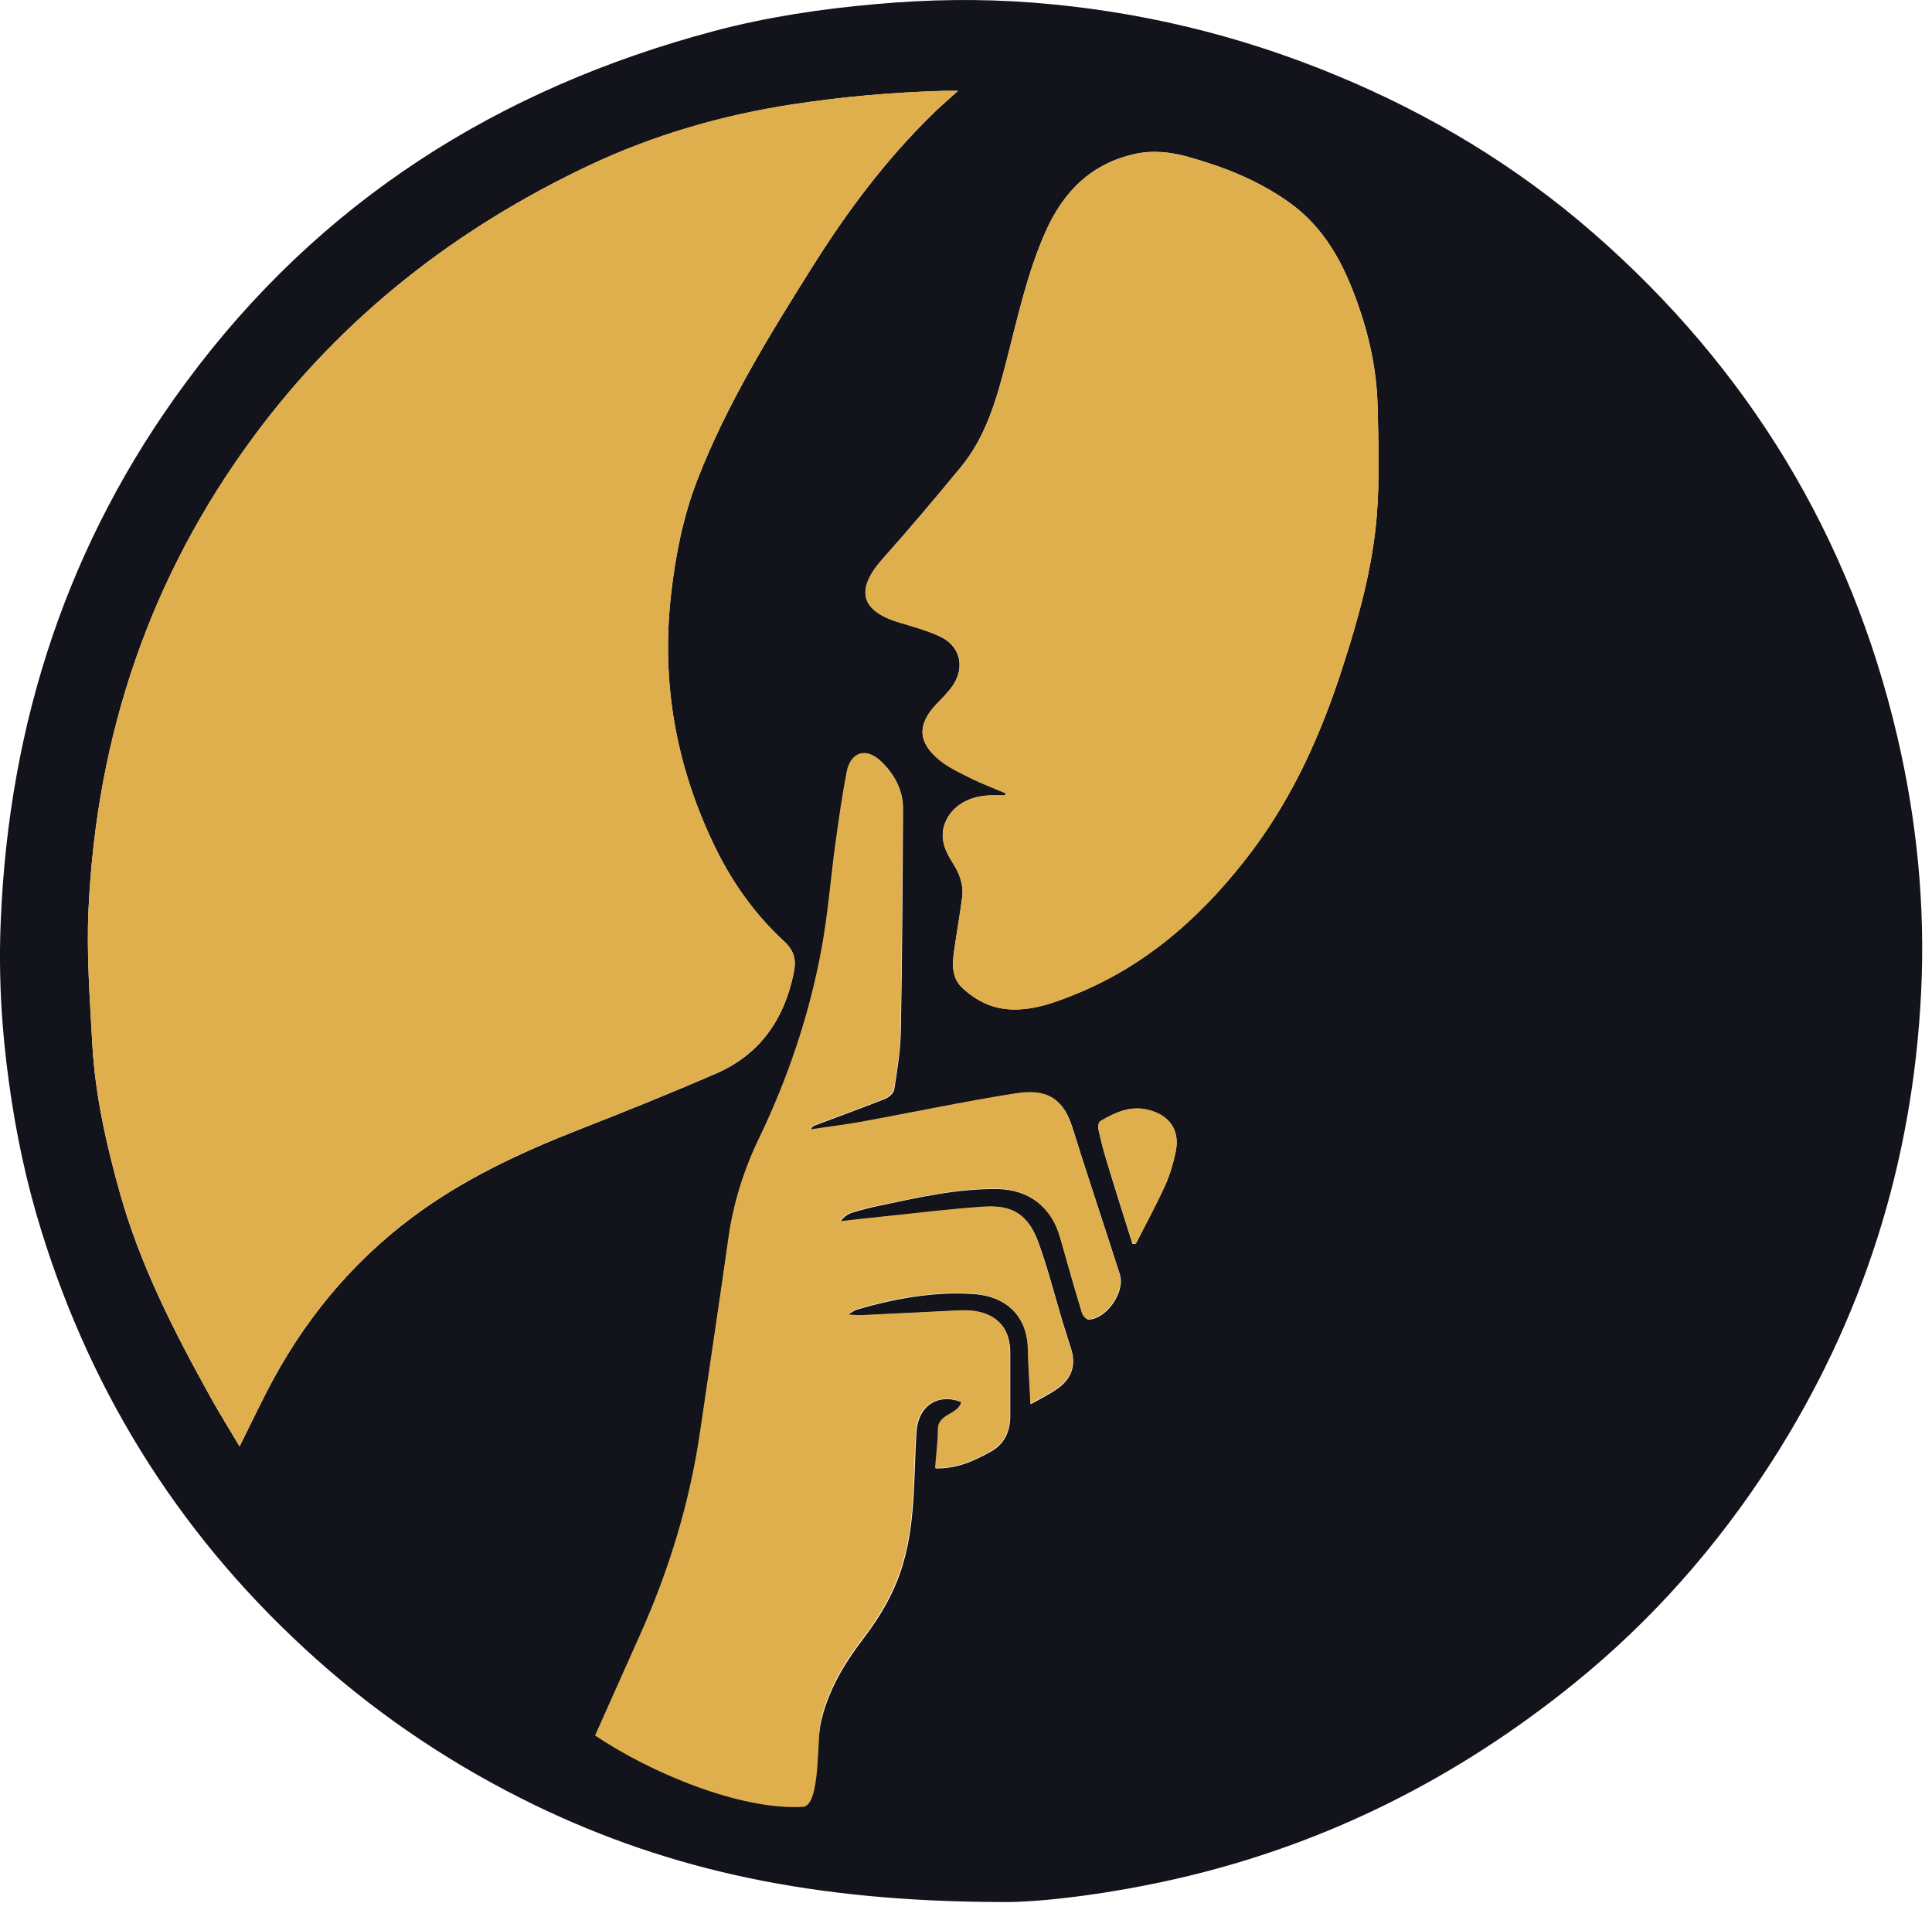 <?xml version="1.0" encoding="UTF-8" standalone="no"?> <svg xmlns:inkscape="http://www.inkscape.org/namespaces/inkscape" xmlns:sodipodi="http://sodipodi.sourceforge.net/DTD/sodipodi-0.dtd" xmlns="http://www.w3.org/2000/svg" xmlns:svg="http://www.w3.org/2000/svg" id="_Слой_2" data-name="Слой 2" viewBox="0 0 96.04 95.45" version="1.1" sodipodi:docname="фирм знак 11.svg" inkscape:version="1.4.2 (f4327f4, 2025-05-13)"><defs id="defs1"><style id="style1"> .cls-1 { fill: none; stroke: #16182e; stroke-miterlimit: 10; stroke-width: 5px; } .cls-2 { fill: #16182e; } .cls-2, .cls-3 { stroke-width: 0px; } .cls-3 { fill: #dfae4d; } </style></defs><g id="_Слой_1-2" data-name="Слой 1" style="stroke-width:1.002;stroke-dasharray:none" inkscape:highlight-color="#aaaaaa"><g id="g5" style="stroke-width:1.002;stroke-dasharray:none"><path class="cls-2" d="M 49.7,94.57 C 40.44,94.54 33.34,93.01 26.62,89.77 22.66,87.85 19.02,85.44 15.73,82.5 9.19,76.66 4.64,69.55 2.05,61.18 1.3,58.76 0.78,56.29 0.44,53.78 0.07,51.1 -0.08,48.42 0.04,45.73 0.45,35.92 3.38,26.94 9.24,19.02 15.87,10.03 24.78,4.39 35.51,1.54 c 2.64,-0.7 5.34,-1.1 8.07,-1.34 2.59,-0.23 5.17,-0.27 7.75,-0.07 5.21,0.4 10.23,1.6 15.06,3.6 4.7,1.94 9,4.53 12.83,7.87 7.69,6.72 12.76,15.05 15.09,25 0.98,4.18 1.4,8.44 1.19,12.72 -0.41,8.45 -2.87,16.26 -7.45,23.39 -2.69,4.18 -5.94,7.87 -9.81,11 -5.77,4.67 -12.24,7.94 -19.48,9.64 -3.58,0.84 -7.2,1.26 -9.06,1.22 z M 47.61,4.52 c -0.3,0 -0.47,0 -0.65,0 -2.53,0.07 -5.03,0.28 -7.54,0.67 -3.54,0.54 -6.94,1.53 -10.16,3.05 -6.61,3.13 -12.24,7.51 -16.62,13.43 -5.18,7 -7.84,14.89 -8.24,23.55 -0.1,2.23 0.07,4.48 0.19,6.72 0.14,2.5 0.69,4.94 1.36,7.34 1,3.6 2.69,6.9 4.49,10.15 0.46,0.83 0.96,1.63 1.47,2.49 0.48,-0.97 0.91,-1.86 1.36,-2.74 1.76,-3.42 4.13,-6.34 7.22,-8.65 2.54,-1.9 5.38,-3.22 8.31,-4.37 2.27,-0.89 4.53,-1.8 6.77,-2.77 2.18,-0.94 3.4,-2.67 3.88,-4.98 0.14,-0.65 0.06,-1.11 -0.47,-1.6 -1.43,-1.32 -2.56,-2.9 -3.41,-4.64 -1.95,-3.99 -2.72,-8.19 -2.21,-12.63 0.22,-1.95 0.6,-3.86 1.31,-5.69 1.46,-3.76 3.57,-7.17 5.7,-10.56 1.71,-2.73 3.63,-5.3 5.93,-7.56 0.39,-0.39 0.81,-0.75 1.31,-1.2 z m 2.38,34.92 c 0,0 -0.02,0.08 -0.03,0.11 -0.27,0 -0.54,-0.01 -0.81,0 -1.12,0.05 -1.98,0.65 -2.23,1.55 -0.18,0.68 0.1,1.27 0.45,1.82 0.33,0.52 0.54,1.07 0.46,1.68 -0.11,0.89 -0.27,1.77 -0.4,2.66 -0.09,0.67 -0.14,1.36 0.42,1.87 0.68,0.63 1.47,1.02 2.42,1.06 1.18,0.04 2.26,-0.38 3.32,-0.81 3.59,-1.49 6.34,-4.01 8.65,-7.07 2.07,-2.76 3.45,-5.86 4.5,-9.13 0.8,-2.46 1.49,-4.96 1.7,-7.54 C 68.58,23.83 68.52,22 68.48,20.18 68.44,18.45 68.08,16.76 67.5,15.12 66.8,13.14 65.86,11.33 64.08,10.06 62.56,8.98 60.88,8.31 59.1,7.81 58.22,7.56 57.33,7.46 56.44,7.65 c -2.18,0.48 -3.57,1.87 -4.46,3.86 -0.93,2.09 -1.4,4.32 -1.97,6.52 -0.48,1.85 -1,3.69 -2.25,5.2 -1.26,1.53 -2.54,3.05 -3.87,4.54 -1.39,1.56 -1.12,2.62 0.87,3.2 0.65,0.19 1.31,0.38 1.93,0.66 1.02,0.45 1.3,1.5 0.69,2.43 -0.23,0.34 -0.53,0.64 -0.82,0.94 -0.95,0.99 -0.95,1.88 0.1,2.76 0.46,0.38 1.03,0.65 1.57,0.92 0.57,0.28 1.17,0.51 1.76,0.76 z m -3.51,33.57 c 1.09,0.03 1.93,-0.37 2.75,-0.82 0.7,-0.38 0.99,-1.01 0.99,-1.79 0,-1.05 0,-2.1 0,-3.15 0,-1.13 -0.58,-1.85 -1.68,-2.04 -0.35,-0.06 -0.72,-0.05 -1.08,-0.03 -1.55,0.07 -3.1,0.15 -4.66,0.23 -0.17,0 -0.34,-0.02 -0.66,-0.04 0.24,-0.14 0.33,-0.22 0.44,-0.25 1.89,-0.55 3.82,-0.91 5.8,-0.78 1.69,0.11 2.69,1.14 2.73,2.75 0.02,0.86 0.08,1.73 0.13,2.73 0.54,-0.31 1.03,-0.54 1.44,-0.86 0.61,-0.47 0.81,-1.12 0.57,-1.88 -0.14,-0.44 -0.28,-0.89 -0.42,-1.33 -0.4,-1.32 -0.73,-2.66 -1.2,-3.95 -0.5,-1.38 -1.26,-1.88 -2.68,-1.79 -1.67,0.11 -3.34,0.32 -5,0.49 -0.73,0.07 -1.45,0.16 -2.18,0.24 0.16,-0.22 0.36,-0.37 0.58,-0.44 0.48,-0.15 0.96,-0.27 1.45,-0.37 1.9,-0.4 3.79,-0.83 5.75,-0.81 1.58,0.01 2.73,0.89 3.16,2.42 0.35,1.26 0.71,2.51 1.09,3.76 0.04,0.13 0.22,0.32 0.33,0.31 0.89,-0.04 1.81,-1.38 1.54,-2.24 -0.78,-2.44 -1.6,-4.87 -2.36,-7.31 -0.45,-1.42 -1.24,-1.93 -2.81,-1.68 -2.6,0.41 -5.18,0.96 -7.77,1.43 -0.81,0.15 -1.62,0.24 -2.43,0.36 0.05,-0.13 0.12,-0.18 0.2,-0.21 1.16,-0.43 2.32,-0.86 3.47,-1.31 0.2,-0.08 0.45,-0.28 0.48,-0.46 0.15,-0.96 0.31,-1.93 0.33,-2.9 0.07,-3.69 0.09,-7.38 0.11,-11.07 0,-0.93 -0.42,-1.71 -1.07,-2.34 -0.75,-0.73 -1.54,-0.48 -1.72,0.54 -0.21,1.16 -0.39,2.34 -0.55,3.51 -0.24,1.75 -0.37,3.51 -0.69,5.24 -0.6,3.28 -1.66,6.43 -3.1,9.42 -0.77,1.6 -1.28,3.22 -1.53,4.96 -0.46,3.22 -0.94,6.43 -1.41,9.65 -0.51,3.5 -1.53,6.85 -2.97,10.07 -0.54,1.21 -1.08,2.42 -1.61,3.59 2.74,1.84 6.39,3.56 9.52,3.39 0.94,-0.05 0.84,-1.88 1.1,-2.84 0.37,-1.44 1.12,-2.71 2.03,-3.9 0.9,-1.17 1.64,-2.44 2.04,-3.89 0.59,-2.11 0.49,-4.29 0.63,-6.44 0.08,-1.26 1.05,-1.94 2.25,-1.46 -0.15,0.65 -1.15,0.56 -1.16,1.37 0,0.63 -0.09,1.25 -0.14,1.94 z M 56.3,61.85 c 0.06,0 0.12,-0.01 0.17,-0.02 0.48,-0.96 1,-1.9 1.44,-2.87 0.25,-0.55 0.42,-1.14 0.54,-1.73 0.21,-1.06 -0.34,-1.8 -1.4,-2.05 -0.88,-0.21 -1.62,0.14 -2.34,0.56 -0.09,0.05 -0.14,0.27 -0.11,0.39 0.11,0.52 0.24,1.04 0.4,1.56 0.42,1.39 0.86,2.78 1.3,4.17 z" id="path1" style="stroke-width:1.002;stroke-dasharray:none;fill:#13131b;fill-opacity:1" inkscape:label="path1"></path><path class="cls-3" d="m 47.61,4.52 c -0.5,0.46 -0.92,0.82 -1.31,1.2 -2.3,2.26 -4.22,4.83 -5.93,7.56 -2.13,3.4 -4.24,6.81 -5.7,10.56 -0.71,1.83 -1.09,3.74 -1.31,5.69 -0.51,4.43 0.26,8.64 2.21,12.63 0.85,1.75 1.98,3.32 3.41,4.64 0.53,0.49 0.6,0.95 0.47,1.6 -0.48,2.31 -1.71,4.04 -3.88,4.98 -2.23,0.97 -4.5,1.88 -6.77,2.77 -2.94,1.15 -5.78,2.47 -8.31,4.37 -3.09,2.32 -5.46,5.23 -7.22,8.65 -0.45,0.88 -0.88,1.77 -1.36,2.74 C 11.4,71.05 10.9,70.24 10.44,69.42 8.64,66.17 6.96,62.87 5.95,59.27 5.28,56.86 4.73,54.43 4.59,51.93 4.47,49.69 4.29,47.44 4.4,45.21 4.8,36.55 7.45,28.66 12.64,21.66 17.02,15.75 22.65,11.36 29.26,8.23 32.48,6.71 35.88,5.72 39.42,5.18 c 2.5,-0.38 5.01,-0.6 7.54,-0.67 0.17,0 0.35,0 0.65,0 z" id="path2" style="stroke-width:1.002;stroke-dasharray:none"></path><path class="cls-3" d="M 49.99,39.44 C 49.4,39.19 48.8,38.97 48.23,38.68 47.69,38.41 47.12,38.15 46.66,37.76 45.6,36.87 45.61,35.99 46.56,35 c 0.29,-0.3 0.59,-0.59 0.82,-0.94 0.62,-0.93 0.33,-1.97 -0.69,-2.43 -0.62,-0.28 -1.28,-0.47 -1.93,-0.66 -1.99,-0.58 -2.27,-1.64 -0.87,-3.2 1.32,-1.48 2.6,-3 3.87,-4.54 1.24,-1.51 1.77,-3.35 2.25,-5.2 0.57,-2.2 1.04,-4.43 1.97,-6.52 0.88,-1.99 2.27,-3.39 4.46,-3.86 0.9,-0.19 1.78,-0.09 2.66,0.16 1.77,0.5 3.46,1.17 4.98,2.25 1.78,1.27 2.73,3.07 3.42,5.06 0.57,1.64 0.93,3.32 0.98,5.06 0.05,1.82 0.11,3.65 -0.04,5.46 -0.21,2.58 -0.9,5.08 -1.7,7.54 -1.05,3.27 -2.43,6.37 -4.5,9.13 -2.3,3.06 -5.06,5.58 -8.65,7.07 -1.06,0.44 -2.14,0.86 -3.32,0.81 -0.95,-0.03 -1.74,-0.43 -2.42,-1.06 -0.56,-0.51 -0.51,-1.2 -0.42,-1.87 0.13,-0.89 0.28,-1.77 0.4,-2.66 0.08,-0.61 -0.13,-1.16 -0.46,-1.68 -0.35,-0.55 -0.63,-1.14 -0.45,-1.82 0.24,-0.9 1.11,-1.5 2.23,-1.55 0.27,-0.01 0.54,0 0.81,0 0.01,-0.04 0.02,-0.08 0.03,-0.11 z" id="path3" style="stroke-width:1.002;stroke-dasharray:none"></path><path class="cls-3" d="m 46.48,73.01 c 0.05,-0.69 0.14,-1.32 0.14,-1.94 0,-0.8 1.01,-0.72 1.16,-1.37 -1.2,-0.47 -2.17,0.2 -2.25,1.46 -0.14,2.15 -0.04,4.33 -0.63,6.44 -0.4,1.45 -1.14,2.71 -2.04,3.89 -0.91,1.18 -1.65,2.46 -2.03,3.9 -0.25,0.97 0,4.4 -0.93,4.45 -3.13,0.17 -7.59,-1.71 -10.32,-3.55 0.52,-1.17 1.71,-3.83 2.25,-5.04 1.44,-3.22 2.46,-6.57 2.97,-10.07 0.47,-3.22 0.96,-6.43 1.41,-9.65 0.25,-1.74 0.76,-3.36 1.53,-4.96 1.44,-2.99 2.5,-6.15 3.1,-9.42 0.32,-1.73 0.45,-3.49 0.69,-5.24 0.16,-1.17 0.33,-2.35 0.55,-3.51 0.19,-1.02 0.98,-1.27 1.72,-0.54 0.65,0.64 1.08,1.41 1.07,2.34 -0.02,3.69 -0.04,7.38 -0.11,11.07 -0.02,0.97 -0.18,1.94 -0.33,2.9 -0.03,0.18 -0.28,0.38 -0.48,0.46 -1.15,0.46 -2.31,0.88 -3.47,1.31 -0.08,0.03 -0.15,0.08 -0.2,0.21 0.81,-0.12 1.63,-0.22 2.43,-0.36 2.59,-0.47 5.17,-1.02 7.77,-1.43 1.57,-0.25 2.36,0.26 2.81,1.68 0.77,2.44 1.59,4.87 2.36,7.31 0.27,0.86 -0.65,2.2 -1.54,2.24 -0.11,0 -0.29,-0.18 -0.33,-0.31 -0.38,-1.25 -0.73,-2.51 -1.09,-3.76 -0.43,-1.53 -1.58,-2.41 -3.16,-2.42 -1.96,-0.02 -3.85,0.42 -5.75,0.81 -0.49,0.1 -0.98,0.22 -1.45,0.37 -0.22,0.07 -0.42,0.22 -0.58,0.44 0.72,-0.08 1.45,-0.17 2.18,-0.24 1.67,-0.17 3.33,-0.38 5,-0.49 1.42,-0.09 2.18,0.41 2.68,1.79 0.47,1.29 0.8,2.64 1.2,3.95 0.13,0.45 0.28,0.89 0.42,1.33 0.24,0.76 0.05,1.41 -0.57,1.88 -0.41,0.32 -0.9,0.54 -1.44,0.86 -0.05,-1.01 -0.11,-1.87 -0.13,-2.73 -0.03,-1.61 -1.04,-2.64 -2.73,-2.75 -1.98,-0.13 -3.91,0.23 -5.8,0.78 -0.11,0.03 -0.2,0.11 -0.44,0.25 0.33,0.02 0.49,0.05 0.66,0.04 1.55,-0.07 3.1,-0.16 4.66,-0.23 0.36,-0.02 0.73,-0.03 1.08,0.03 1.09,0.19 1.68,0.91 1.68,2.04 0,1.05 0,2.1 0,3.15 0,0.78 -0.29,1.41 -0.99,1.79 -0.82,0.45 -1.66,0.85 -2.75,0.82 z" id="path4" style="stroke-width:1.002;stroke-dasharray:none"></path><path class="cls-3" d="M 56.3,61.85 C 55.87,60.46 55.43,59.07 55,57.68 54.84,57.17 54.71,56.65 54.6,56.12 54.57,56 54.62,55.78 54.71,55.73 c 0.72,-0.41 1.45,-0.77 2.34,-0.56 1.06,0.25 1.61,0.99 1.4,2.05 -0.11,0.59 -0.29,1.18 -0.54,1.73 -0.44,0.98 -0.95,1.92 -1.44,2.87 -0.06,0 -0.12,0.01 -0.17,0.02 z" id="path5" style="stroke-width:1.002;stroke-dasharray:none"></path><circle class="cls-1" cx="48.33" cy="47.74" r="45.22" id="circle5" style="stroke-width:1.002;stroke-dasharray:none;opacity:1;stroke:#13131b;stroke-opacity:1"></circle></g></g></svg> 